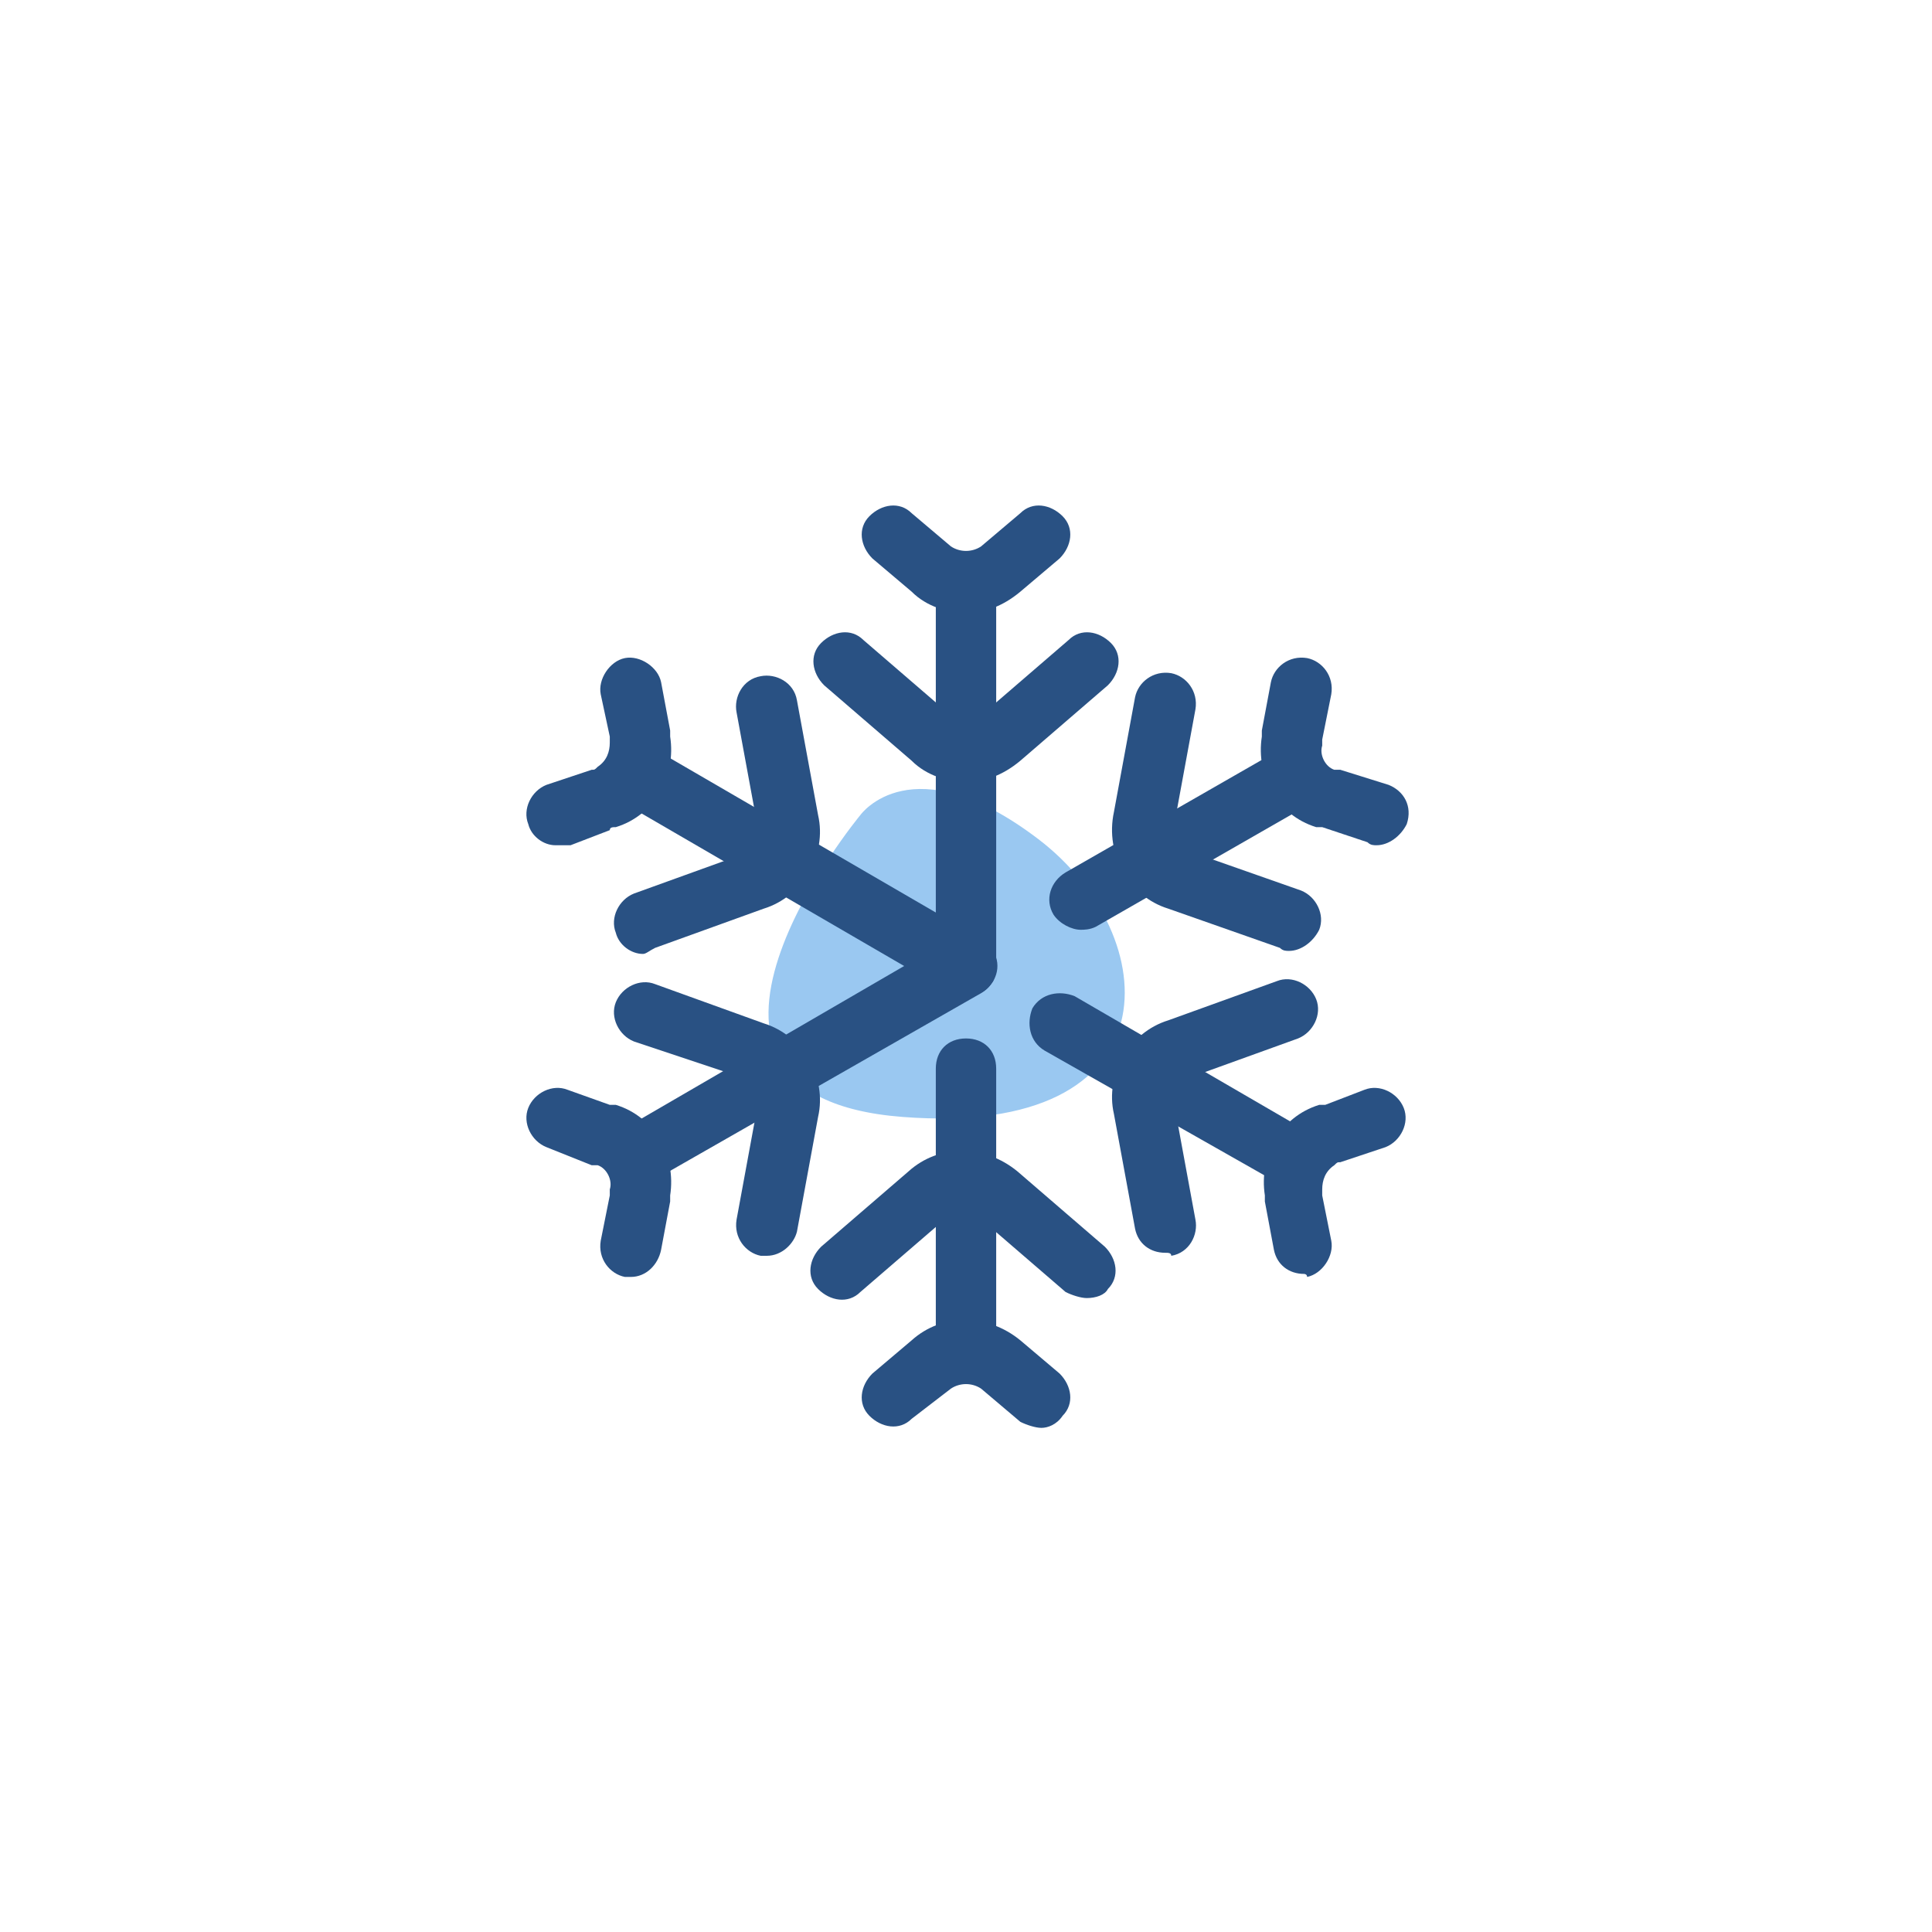 <?xml version="1.0" encoding="utf-8"?>
<!-- Generator: Adobe Illustrator 23.0.4, SVG Export Plug-In . SVG Version: 6.00 Build 0)  -->
<svg version="1.1" id="Layer_1" xmlns="http://www.w3.org/2000/svg" xmlns:xlink="http://www.w3.org/1999/xlink" x="0px" y="0px"
	 viewBox="0 0 64 64" style="enable-background:new 0 0 64 64;" xml:space="preserve">
<style type="text/css">
	.st0{fill:#9AC8F1;}
	.st1{fill:#295183;}
</style>
<title>snowflakes</title>
<g id="Layer_3">
	<g>
		<path class="st0" d="M28.5,27c0,0,1.7-2.4,5.9,0.8s4.6,9.9-4.5,9.2S28.5,27,28.5,27z"/>
	</g>
	<g>
		<path class="st1" d="M32,33c-0.6,0-1-0.4-1-1V19.8c0-0.6,0.4-1,1-1s1,0.4,1,1V32C33,32.6,32.6,33,32,33z"/>
	</g>
	<g>
		<path class="st1" d="M32,25.9c-0.6,0-1.3-0.2-1.8-0.7l-2.9-2.5c-0.4-0.4-0.5-1-0.1-1.4c0.4-0.4,1-0.5,1.4-0.1l2.9,2.5
			c0.3,0.2,0.7,0.2,1,0l2.9-2.5c0.4-0.4,1-0.3,1.4,0.1c0.4,0.4,0.3,1-0.1,1.4l-2.9,2.5C33.2,25.7,32.6,25.9,32,25.9z"/>
	</g>
	<g>
		<path class="st1" d="M32,20.3c-0.6,0-1.3-0.2-1.8-0.7l-1.3-1.1c-0.4-0.4-0.5-1-0.1-1.4c0.4-0.4,1-0.5,1.4-0.1l1.3,1.1
			c0.3,0.2,0.7,0.2,1,0l1.3-1.1c0.4-0.4,1-0.3,1.4,0.1c0.4,0.4,0.3,1-0.1,1.4l-1.3,1.1C33.2,20.1,32.6,20.3,32,20.3z"/>
	</g>
	<g>
		<path class="st1" d="M32,33c-0.2,0-0.3,0-0.5-0.1L21,26.8c-0.5-0.3-0.6-0.9-0.4-1.4c0.3-0.5,0.9-0.6,1.4-0.4l10.5,6.1
			c0.5,0.3,0.6,0.9,0.4,1.4C32.7,32.8,32.3,33,32,33z"/>
	</g>
	<g>
		<path class="st1" d="M21.3,31.6c-0.4,0-0.8-0.3-0.9-0.7c-0.2-0.5,0.1-1.1,0.6-1.3l3.6-1.3c0.4-0.1,0.6-0.5,0.5-0.9l-0.7-3.8
			c-0.1-0.5,0.2-1.1,0.8-1.2c0.5-0.1,1.1,0.2,1.2,0.8l0.7,3.8c0.3,1.3-0.5,2.7-1.8,3.1l-3.6,1.3C21.5,31.5,21.4,31.6,21.3,31.6z"/>
	</g>
	<g>
		<path class="st1" d="M18.4,28c-0.4,0-0.8-0.3-0.9-0.7c-0.2-0.5,0.1-1.1,0.6-1.3l1.5-0.5c0.1,0,0.1,0,0.2-0.1
			c0.3-0.2,0.4-0.5,0.4-0.8c0-0.1,0-0.1,0-0.2v0L19.9,23c-0.1-0.5,0.3-1.1,0.8-1.2c0.5-0.1,1.1,0.3,1.2,0.8l0.3,1.6
			c0,0.1,0,0.1,0,0.2v0c0.2,1.3-0.5,2.6-1.8,3c-0.1,0-0.2,0-0.2,0.1l-1.3,0.5C18.6,28,18.5,28,18.4,28z"/>
	</g>
	<g>
		<path class="st1" d="M21.5,39.1c-0.3,0-0.7-0.2-0.9-0.5c-0.3-0.5-0.1-1.1,0.4-1.4l10.5-6.1c0.5-0.3,1.1-0.1,1.4,0.4
			c0.3,0.5,0.1,1.1-0.4,1.4L22,38.9C21.8,39,21.6,39.1,21.5,39.1z"/>
	</g>
	<g>
		<path class="st1" d="M25.4,41.6c-0.1,0-0.1,0-0.2,0c-0.5-0.1-0.9-0.6-0.8-1.2l0.7-3.8c0.1-0.4-0.1-0.7-0.5-0.9L21,34.5
			c-0.5-0.2-0.8-0.8-0.6-1.3c0.2-0.5,0.8-0.8,1.3-0.6l3.6,1.3c1.3,0.4,2.1,1.8,1.8,3.1l-0.7,3.8C26.3,41.2,25.9,41.6,25.4,41.6z"/>
	</g>
	<g>
		<path class="st1" d="M20.9,42.3c-0.1,0-0.1,0-0.2,0c-0.5-0.1-0.9-0.6-0.8-1.2l0.3-1.5c0-0.1,0-0.1,0-0.2c0.1-0.3-0.1-0.7-0.4-0.8
			c-0.1,0-0.1,0-0.2,0L18.1,38c-0.5-0.2-0.8-0.8-0.6-1.3c0.2-0.5,0.8-0.8,1.3-0.6l1.4,0.5c0.1,0,0.2,0,0.2,0c1.3,0.4,2,1.7,1.8,3v0
			c0,0.1,0,0.1,0,0.2l-0.3,1.6C21.8,41.9,21.4,42.3,20.9,42.3z"/>
	</g>
	<g>
		<path class="st1" d="M32,45.2c-0.6,0-1-0.4-1-1v-8.8c0-0.6,0.4-1,1-1s1,0.4,1,1v8.8C33,44.7,32.6,45.2,32,45.2z"/>
	</g>
	<g>
		<path class="st1" d="M36,43c-0.2,0-0.5-0.1-0.7-0.2l-2.9-2.5c-0.3-0.2-0.7-0.2-1,0l-2.9,2.5c-0.4,0.4-1,0.3-1.4-0.1
			c-0.4-0.4-0.3-1,0.1-1.4l2.9-2.5c1-0.9,2.5-0.9,3.6,0l2.9,2.5c0.4,0.4,0.5,1,0.1,1.4C36.6,42.9,36.3,43,36,43z"/>
	</g>
	<g>
		<path class="st1" d="M34.5,47.3c-0.2,0-0.5-0.1-0.7-0.2l-1.3-1.1c-0.3-0.2-0.7-0.2-1,0L30.2,47c-0.4,0.4-1,0.3-1.4-0.1
			c-0.4-0.4-0.3-1,0.1-1.4l1.3-1.1c1-0.9,2.5-0.9,3.6,0l1.3,1.1c0.4,0.4,0.5,1,0.1,1.4C35,47.2,34.7,47.3,34.5,47.3z"/>
	</g>
	<g>
		<path class="st1" d="M42.5,39.1c-0.2,0-0.3,0-0.5-0.1l-7.4-4.2c-0.5-0.3-0.6-0.9-0.4-1.4c0.3-0.5,0.9-0.6,1.4-0.4l7.4,4.3
			c0.5,0.3,0.6,0.9,0.4,1.4C43.2,38.9,42.9,39.1,42.5,39.1z"/>
	</g>
	<g>
		<path class="st1" d="M38.6,41.5c-0.5,0-0.9-0.3-1-0.8l-0.7-3.8c-0.3-1.3,0.5-2.7,1.8-3.1l3.6-1.3c0.5-0.2,1.1,0.1,1.3,0.6
			c0.2,0.5-0.1,1.1-0.6,1.3l-3.6,1.3c-0.4,0.1-0.6,0.5-0.5,0.9l0.7,3.8c0.1,0.5-0.2,1.1-0.8,1.2C38.8,41.5,38.7,41.5,38.6,41.5z"/>
	</g>
	<g>
		<path class="st1" d="M43.2,42.2c-0.5,0-0.9-0.3-1-0.8l-0.3-1.6c0-0.1,0-0.1,0-0.2v0c-0.2-1.3,0.5-2.6,1.8-3c0.1,0,0.2,0,0.2,0
			l1.3-0.5c0.5-0.2,1.1,0.1,1.3,0.6c0.2,0.5-0.1,1.1-0.6,1.3l-1.5,0.5c-0.1,0-0.1,0-0.2,0.1c-0.3,0.2-0.4,0.5-0.4,0.8
			c0,0.1,0,0.1,0,0.2v0l0.3,1.5c0.1,0.5-0.3,1.1-0.8,1.2C43.3,42.2,43.2,42.2,43.2,42.2z"/>
	</g>
	<g>
		<path class="st1" d="M35.8,30.8c-0.3,0-0.7-0.2-0.9-0.5c-0.3-0.5-0.1-1.1,0.4-1.4l6.8-3.9c0.5-0.3,1.1-0.1,1.4,0.4
			c0.3,0.5,0.1,1.1-0.4,1.4l-6.8,3.9C36.1,30.8,35.9,30.8,35.8,30.8z"/>
	</g>
	<g>
		<path class="st1" d="M42.7,31.5c-0.1,0-0.2,0-0.3-0.1l-3.7-1.3c-1.3-0.4-2.1-1.8-1.8-3.2l0.7-3.8c0.1-0.5,0.6-0.9,1.2-0.8
			c0.5,0.1,0.9,0.6,0.8,1.2l-0.7,3.8c-0.1,0.4,0.1,0.7,0.5,0.9l3.7,1.3c0.5,0.2,0.8,0.8,0.6,1.3C43.5,31.2,43.1,31.5,42.7,31.5z"/>
	</g>
	<g>
		<path class="st1" d="M45.6,28c-0.1,0-0.2,0-0.3-0.1l-1.5-0.5c-0.1,0-0.2,0-0.2,0c-1.3-0.4-2-1.7-1.8-3v0c0-0.1,0-0.1,0-0.2
			l0.3-1.6c0.1-0.5,0.6-0.9,1.2-0.8c0.5,0.1,0.9,0.6,0.8,1.2l-0.3,1.5c0,0.1,0,0.1,0,0.2c-0.1,0.3,0.1,0.7,0.4,0.8
			c0.1,0,0.1,0,0.2,0l1.6,0.5c0.5,0.2,0.8,0.7,0.6,1.3C46.4,27.7,46,28,45.6,28z"/>
	</g>
</g>
</svg>
